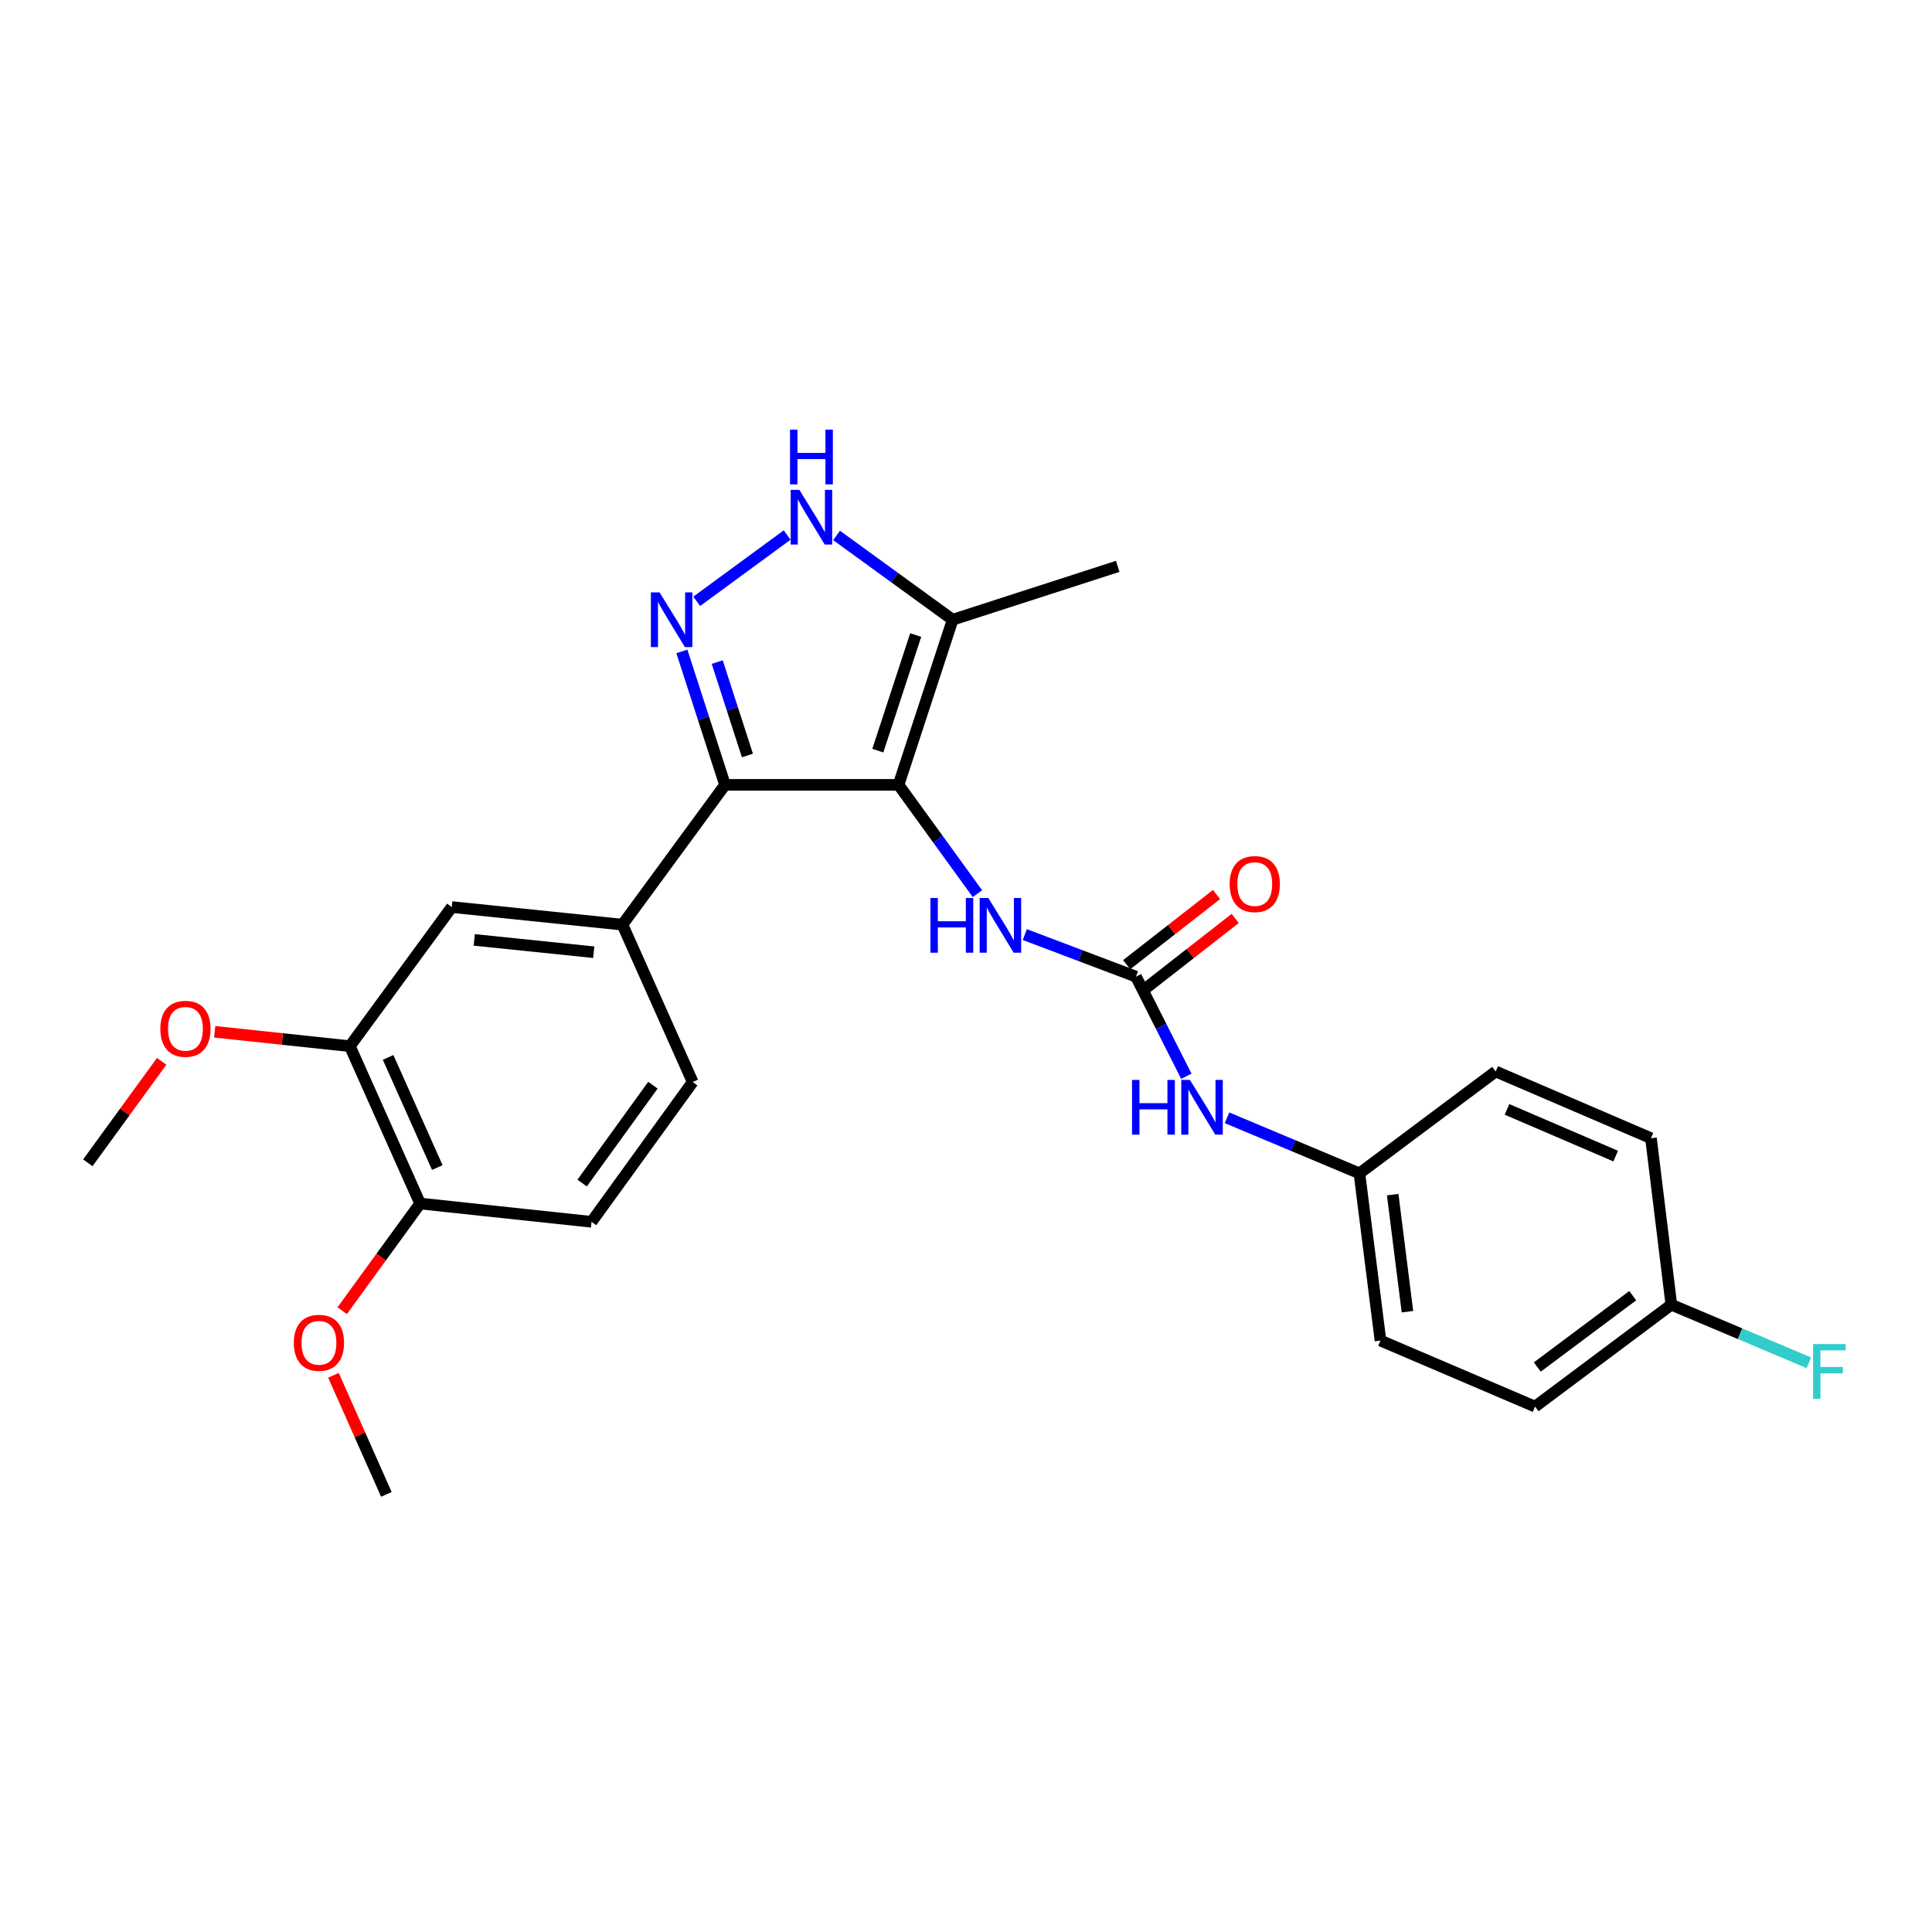 <?xml version='1.0' encoding='iso-8859-1'?>
<svg version='1.1' baseProfile='full'
              xmlns='http://www.w3.org/2000/svg'
                      xmlns:rdkit='http://www.rdkit.org/xml'
                      xmlns:xlink='http://www.w3.org/1999/xlink'
                  xml:space='preserve'
width='1000px' height='1000px' viewBox='0 0 1000 1000'>
<!-- END OF HEADER -->
<rect style='opacity:1.0;fill:#FFFFFF;stroke:none' width='1000' height='1000' x='0' y='0'> </rect>
<path class='bond-0' d='M 465.084,406.242 L 375.265,406.242' style='fill:none;fill-rule:evenodd;stroke:#000000;stroke-width:6px;stroke-linecap:butt;stroke-linejoin:miter;stroke-opacity:1' />
<path class='bond-3' d='M 465.084,406.242 L 493.092,320.769' style='fill:none;fill-rule:evenodd;stroke:#000000;stroke-width:6px;stroke-linecap:butt;stroke-linejoin:miter;stroke-opacity:1' />
<path class='bond-3' d='M 454.356,388.529 L 473.962,328.698' style='fill:none;fill-rule:evenodd;stroke:#000000;stroke-width:6px;stroke-linecap:butt;stroke-linejoin:miter;stroke-opacity:1' />
<path class='bond-5' d='M 465.084,406.242 L 485.5,434.399' style='fill:none;fill-rule:evenodd;stroke:#000000;stroke-width:6px;stroke-linecap:butt;stroke-linejoin:miter;stroke-opacity:1' />
<path class='bond-5' d='M 485.5,434.399 L 505.915,462.557' style='fill:none;fill-rule:evenodd;stroke:#0000FF;stroke-width:6px;stroke-linecap:butt;stroke-linejoin:miter;stroke-opacity:1' />
<path class='bond-1' d='M 375.265,406.242 L 364.101,371.708' style='fill:none;fill-rule:evenodd;stroke:#000000;stroke-width:6px;stroke-linecap:butt;stroke-linejoin:miter;stroke-opacity:1' />
<path class='bond-1' d='M 364.101,371.708 L 352.936,337.175' style='fill:none;fill-rule:evenodd;stroke:#0000FF;stroke-width:6px;stroke-linecap:butt;stroke-linejoin:miter;stroke-opacity:1' />
<path class='bond-1' d='M 386.864,391.049 L 379.049,366.876' style='fill:none;fill-rule:evenodd;stroke:#000000;stroke-width:6px;stroke-linecap:butt;stroke-linejoin:miter;stroke-opacity:1' />
<path class='bond-1' d='M 379.049,366.876 L 371.234,342.702' style='fill:none;fill-rule:evenodd;stroke:#0000FF;stroke-width:6px;stroke-linecap:butt;stroke-linejoin:miter;stroke-opacity:1' />
<path class='bond-6' d='M 375.265,406.242 L 322.182,478.605' style='fill:none;fill-rule:evenodd;stroke:#000000;stroke-width:6px;stroke-linecap:butt;stroke-linejoin:miter;stroke-opacity:1' />
<path class='bond-26' d='M 360.616,311.248 L 407.423,276.921' style='fill:none;fill-rule:evenodd;stroke:#0000FF;stroke-width:6px;stroke-linecap:butt;stroke-linejoin:miter;stroke-opacity:1' />
<path class='bond-2' d='M 433.003,277.134 L 463.047,298.951' style='fill:none;fill-rule:evenodd;stroke:#0000FF;stroke-width:6px;stroke-linecap:butt;stroke-linejoin:miter;stroke-opacity:1' />
<path class='bond-2' d='M 463.047,298.951 L 493.092,320.769' style='fill:none;fill-rule:evenodd;stroke:#000000;stroke-width:6px;stroke-linecap:butt;stroke-linejoin:miter;stroke-opacity:1' />
<path class='bond-23' d='M 493.092,320.769 L 578.53,293.145' style='fill:none;fill-rule:evenodd;stroke:#000000;stroke-width:6px;stroke-linecap:butt;stroke-linejoin:miter;stroke-opacity:1' />
<path class='bond-4' d='M 587.991,505.513 L 559.208,494.624' style='fill:none;fill-rule:evenodd;stroke:#000000;stroke-width:6px;stroke-linecap:butt;stroke-linejoin:miter;stroke-opacity:1' />
<path class='bond-4' d='M 559.208,494.624 L 530.425,483.735' style='fill:none;fill-rule:evenodd;stroke:#0000FF;stroke-width:6px;stroke-linecap:butt;stroke-linejoin:miter;stroke-opacity:1' />
<path class='bond-9' d='M 587.991,505.513 L 601.019,531.294' style='fill:none;fill-rule:evenodd;stroke:#000000;stroke-width:6px;stroke-linecap:butt;stroke-linejoin:miter;stroke-opacity:1' />
<path class='bond-9' d='M 601.019,531.294 L 614.048,557.074' style='fill:none;fill-rule:evenodd;stroke:#0000FF;stroke-width:6px;stroke-linecap:butt;stroke-linejoin:miter;stroke-opacity:1' />
<path class='bond-10' d='M 592.825,511.704 L 616.086,493.54' style='fill:none;fill-rule:evenodd;stroke:#000000;stroke-width:6px;stroke-linecap:butt;stroke-linejoin:miter;stroke-opacity:1' />
<path class='bond-10' d='M 616.086,493.54 L 639.346,475.375' style='fill:none;fill-rule:evenodd;stroke:#FF0000;stroke-width:6px;stroke-linecap:butt;stroke-linejoin:miter;stroke-opacity:1' />
<path class='bond-10' d='M 583.156,499.322 L 606.416,481.158' style='fill:none;fill-rule:evenodd;stroke:#000000;stroke-width:6px;stroke-linecap:butt;stroke-linejoin:miter;stroke-opacity:1' />
<path class='bond-10' d='M 606.416,481.158 L 629.677,462.993' style='fill:none;fill-rule:evenodd;stroke:#FF0000;stroke-width:6px;stroke-linecap:butt;stroke-linejoin:miter;stroke-opacity:1' />
<path class='bond-7' d='M 322.182,478.605 L 233.829,469.493' style='fill:none;fill-rule:evenodd;stroke:#000000;stroke-width:6px;stroke-linecap:butt;stroke-linejoin:miter;stroke-opacity:1' />
<path class='bond-7' d='M 307.317,492.865 L 245.47,486.487' style='fill:none;fill-rule:evenodd;stroke:#000000;stroke-width:6px;stroke-linecap:butt;stroke-linejoin:miter;stroke-opacity:1' />
<path class='bond-12' d='M 322.182,478.605 L 358.534,560.045' style='fill:none;fill-rule:evenodd;stroke:#000000;stroke-width:6px;stroke-linecap:butt;stroke-linejoin:miter;stroke-opacity:1' />
<path class='bond-8' d='M 233.829,469.493 L 181.086,541.507' style='fill:none;fill-rule:evenodd;stroke:#000000;stroke-width:6px;stroke-linecap:butt;stroke-linejoin:miter;stroke-opacity:1' />
<path class='bond-11' d='M 181.086,541.507 L 217.456,622.947' style='fill:none;fill-rule:evenodd;stroke:#000000;stroke-width:6px;stroke-linecap:butt;stroke-linejoin:miter;stroke-opacity:1' />
<path class='bond-11' d='M 200.887,547.317 L 226.345,604.325' style='fill:none;fill-rule:evenodd;stroke:#000000;stroke-width:6px;stroke-linecap:butt;stroke-linejoin:miter;stroke-opacity:1' />
<path class='bond-16' d='M 181.086,541.507 L 146.108,537.776' style='fill:none;fill-rule:evenodd;stroke:#000000;stroke-width:6px;stroke-linecap:butt;stroke-linejoin:miter;stroke-opacity:1' />
<path class='bond-16' d='M 146.108,537.776 L 111.129,534.045' style='fill:none;fill-rule:evenodd;stroke:#FF0000;stroke-width:6px;stroke-linecap:butt;stroke-linejoin:miter;stroke-opacity:1' />
<path class='bond-14' d='M 635.11,578.565 L 669.373,592.949' style='fill:none;fill-rule:evenodd;stroke:#0000FF;stroke-width:6px;stroke-linecap:butt;stroke-linejoin:miter;stroke-opacity:1' />
<path class='bond-14' d='M 669.373,592.949 L 703.636,607.333' style='fill:none;fill-rule:evenodd;stroke:#000000;stroke-width:6px;stroke-linecap:butt;stroke-linejoin:miter;stroke-opacity:1' />
<path class='bond-20' d='M 217.456,622.947 L 197.289,650.677' style='fill:none;fill-rule:evenodd;stroke:#000000;stroke-width:6px;stroke-linecap:butt;stroke-linejoin:miter;stroke-opacity:1' />
<path class='bond-20' d='M 197.289,650.677 L 177.121,678.407' style='fill:none;fill-rule:evenodd;stroke:#FF0000;stroke-width:6px;stroke-linecap:butt;stroke-linejoin:miter;stroke-opacity:1' />
<path class='bond-27' d='M 217.456,622.947 L 306.184,632.417' style='fill:none;fill-rule:evenodd;stroke:#000000;stroke-width:6px;stroke-linecap:butt;stroke-linejoin:miter;stroke-opacity:1' />
<path class='bond-13' d='M 358.534,560.045 L 306.184,632.417' style='fill:none;fill-rule:evenodd;stroke:#000000;stroke-width:6px;stroke-linecap:butt;stroke-linejoin:miter;stroke-opacity:1' />
<path class='bond-13' d='M 337.952,561.693 L 301.307,612.354' style='fill:none;fill-rule:evenodd;stroke:#000000;stroke-width:6px;stroke-linecap:butt;stroke-linejoin:miter;stroke-opacity:1' />
<path class='bond-18' d='M 703.636,607.333 L 714.537,693.87' style='fill:none;fill-rule:evenodd;stroke:#000000;stroke-width:6px;stroke-linecap:butt;stroke-linejoin:miter;stroke-opacity:1' />
<path class='bond-18' d='M 720.858,618.35 L 728.489,678.926' style='fill:none;fill-rule:evenodd;stroke:#000000;stroke-width:6px;stroke-linecap:butt;stroke-linejoin:miter;stroke-opacity:1' />
<path class='bond-19' d='M 703.636,607.333 L 774.166,554.599' style='fill:none;fill-rule:evenodd;stroke:#000000;stroke-width:6px;stroke-linecap:butt;stroke-linejoin:miter;stroke-opacity:1' />
<path class='bond-15' d='M 865.085,675.315 L 794.537,728.058' style='fill:none;fill-rule:evenodd;stroke:#000000;stroke-width:6px;stroke-linecap:butt;stroke-linejoin:miter;stroke-opacity:1' />
<path class='bond-15' d='M 845.096,670.644 L 795.712,707.564' style='fill:none;fill-rule:evenodd;stroke:#000000;stroke-width:6px;stroke-linecap:butt;stroke-linejoin:miter;stroke-opacity:1' />
<path class='bond-17' d='M 865.085,675.315 L 900.668,690.341' style='fill:none;fill-rule:evenodd;stroke:#000000;stroke-width:6px;stroke-linecap:butt;stroke-linejoin:miter;stroke-opacity:1' />
<path class='bond-17' d='M 900.668,690.341 L 936.251,705.367' style='fill:none;fill-rule:evenodd;stroke:#33CCCC;stroke-width:6px;stroke-linecap:butt;stroke-linejoin:miter;stroke-opacity:1' />
<path class='bond-28' d='M 865.085,675.315 L 854.541,589.135' style='fill:none;fill-rule:evenodd;stroke:#000000;stroke-width:6px;stroke-linecap:butt;stroke-linejoin:miter;stroke-opacity:1' />
<path class='bond-24' d='M 83.685,549.337 L 64.57,575.603' style='fill:none;fill-rule:evenodd;stroke:#FF0000;stroke-width:6px;stroke-linecap:butt;stroke-linejoin:miter;stroke-opacity:1' />
<path class='bond-24' d='M 64.57,575.603 L 45.455,601.869' style='fill:none;fill-rule:evenodd;stroke:#000000;stroke-width:6px;stroke-linecap:butt;stroke-linejoin:miter;stroke-opacity:1' />
<path class='bond-21' d='M 714.537,693.87 L 794.537,728.058' style='fill:none;fill-rule:evenodd;stroke:#000000;stroke-width:6px;stroke-linecap:butt;stroke-linejoin:miter;stroke-opacity:1' />
<path class='bond-22' d='M 774.166,554.599 L 854.541,589.135' style='fill:none;fill-rule:evenodd;stroke:#000000;stroke-width:6px;stroke-linecap:butt;stroke-linejoin:miter;stroke-opacity:1' />
<path class='bond-22' d='M 780.02,574.214 L 836.283,598.389' style='fill:none;fill-rule:evenodd;stroke:#000000;stroke-width:6px;stroke-linecap:butt;stroke-linejoin:miter;stroke-opacity:1' />
<path class='bond-25' d='M 172.602,711.861 L 186.297,742.678' style='fill:none;fill-rule:evenodd;stroke:#FF0000;stroke-width:6px;stroke-linecap:butt;stroke-linejoin:miter;stroke-opacity:1' />
<path class='bond-25' d='M 186.297,742.678 L 199.991,773.495' style='fill:none;fill-rule:evenodd;stroke:#000000;stroke-width:6px;stroke-linecap:butt;stroke-linejoin:miter;stroke-opacity:1' />
<path  class='atom-2' d='M 341.373 306.609
L 350.653 321.609
Q 351.573 323.089, 353.053 325.769
Q 354.533 328.449, 354.613 328.609
L 354.613 306.609
L 358.373 306.609
L 358.373 334.929
L 354.493 334.929
L 344.533 318.529
Q 343.373 316.609, 342.133 314.409
Q 340.933 312.209, 340.573 311.529
L 340.573 334.929
L 336.893 334.929
L 336.893 306.609
L 341.373 306.609
' fill='#0000FF'/>
<path  class='atom-3' d='M 413.744 253.535
L 423.024 268.535
Q 423.944 270.015, 425.424 272.695
Q 426.904 275.375, 426.984 275.535
L 426.984 253.535
L 430.744 253.535
L 430.744 281.855
L 426.864 281.855
L 416.904 265.455
Q 415.744 263.535, 414.504 261.335
Q 413.304 259.135, 412.944 258.455
L 412.944 281.855
L 409.264 281.855
L 409.264 253.535
L 413.744 253.535
' fill='#0000FF'/>
<path  class='atom-3' d='M 408.924 222.383
L 412.764 222.383
L 412.764 234.423
L 427.244 234.423
L 427.244 222.383
L 431.084 222.383
L 431.084 250.703
L 427.244 250.703
L 427.244 237.623
L 412.764 237.623
L 412.764 250.703
L 408.924 250.703
L 408.924 222.383
' fill='#0000FF'/>
<path  class='atom-6' d='M 481.59 464.803
L 485.43 464.803
L 485.43 476.843
L 499.91 476.843
L 499.91 464.803
L 503.75 464.803
L 503.75 493.123
L 499.91 493.123
L 499.91 480.043
L 485.43 480.043
L 485.43 493.123
L 481.59 493.123
L 481.59 464.803
' fill='#0000FF'/>
<path  class='atom-6' d='M 511.55 464.803
L 520.83 479.803
Q 521.75 481.283, 523.23 483.963
Q 524.71 486.643, 524.79 486.803
L 524.79 464.803
L 528.55 464.803
L 528.55 493.123
L 524.67 493.123
L 514.71 476.723
Q 513.55 474.803, 512.31 472.603
Q 511.11 470.403, 510.75 469.723
L 510.75 493.123
L 507.07 493.123
L 507.07 464.803
L 511.55 464.803
' fill='#0000FF'/>
<path  class='atom-10' d='M 585.941 558.968
L 589.781 558.968
L 589.781 571.008
L 604.261 571.008
L 604.261 558.968
L 608.101 558.968
L 608.101 587.288
L 604.261 587.288
L 604.261 574.208
L 589.781 574.208
L 589.781 587.288
L 585.941 587.288
L 585.941 558.968
' fill='#0000FF'/>
<path  class='atom-10' d='M 615.901 558.968
L 625.181 573.968
Q 626.101 575.448, 627.581 578.128
Q 629.061 580.808, 629.141 580.968
L 629.141 558.968
L 632.901 558.968
L 632.901 587.288
L 629.021 587.288
L 619.061 570.888
Q 617.901 568.968, 616.661 566.768
Q 615.461 564.568, 615.101 563.888
L 615.101 587.288
L 611.421 587.288
L 611.421 558.968
L 615.901 558.968
' fill='#0000FF'/>
<path  class='atom-11' d='M 636.461 457.59
Q 636.461 450.79, 639.821 446.99
Q 643.181 443.19, 649.461 443.19
Q 655.741 443.19, 659.101 446.99
Q 662.461 450.79, 662.461 457.59
Q 662.461 464.47, 659.061 468.39
Q 655.661 472.27, 649.461 472.27
Q 643.221 472.27, 639.821 468.39
Q 636.461 464.51, 636.461 457.59
M 649.461 469.07
Q 653.781 469.07, 656.101 466.19
Q 658.461 463.27, 658.461 457.59
Q 658.461 452.03, 656.101 449.23
Q 653.781 446.39, 649.461 446.39
Q 645.141 446.39, 642.781 449.19
Q 640.461 451.99, 640.461 457.59
Q 640.461 463.31, 642.781 466.19
Q 645.141 469.07, 649.461 469.07
' fill='#FF0000'/>
<path  class='atom-17' d='M 82.989 532.51
Q 82.989 525.71, 86.349 521.91
Q 89.709 518.11, 95.989 518.11
Q 102.269 518.11, 105.629 521.91
Q 108.989 525.71, 108.989 532.51
Q 108.989 539.39, 105.589 543.31
Q 102.189 547.19, 95.989 547.19
Q 89.749 547.19, 86.349 543.31
Q 82.989 539.43, 82.989 532.51
M 95.989 543.99
Q 100.309 543.99, 102.629 541.11
Q 104.989 538.19, 104.989 532.51
Q 104.989 526.95, 102.629 524.15
Q 100.309 521.31, 95.989 521.31
Q 91.669 521.31, 89.309 524.11
Q 86.989 526.91, 86.989 532.51
Q 86.989 538.23, 89.309 541.11
Q 91.669 543.99, 95.989 543.99
' fill='#FF0000'/>
<path  class='atom-18' d='M 938.471 695.7
L 955.311 695.7
L 955.311 698.94
L 942.271 698.94
L 942.271 707.54
L 953.871 707.54
L 953.871 710.82
L 942.271 710.82
L 942.271 724.02
L 938.471 724.02
L 938.471 695.7
' fill='#33CCCC'/>
<path  class='atom-21' d='M 152.088 695.033
Q 152.088 688.233, 155.448 684.433
Q 158.808 680.633, 165.088 680.633
Q 171.368 680.633, 174.728 684.433
Q 178.088 688.233, 178.088 695.033
Q 178.088 701.913, 174.688 705.833
Q 171.288 709.713, 165.088 709.713
Q 158.848 709.713, 155.448 705.833
Q 152.088 701.953, 152.088 695.033
M 165.088 706.513
Q 169.408 706.513, 171.728 703.633
Q 174.088 700.713, 174.088 695.033
Q 174.088 689.473, 171.728 686.673
Q 169.408 683.833, 165.088 683.833
Q 160.768 683.833, 158.408 686.633
Q 156.088 689.433, 156.088 695.033
Q 156.088 700.753, 158.408 703.633
Q 160.768 706.513, 165.088 706.513
' fill='#FF0000'/>
</svg>
